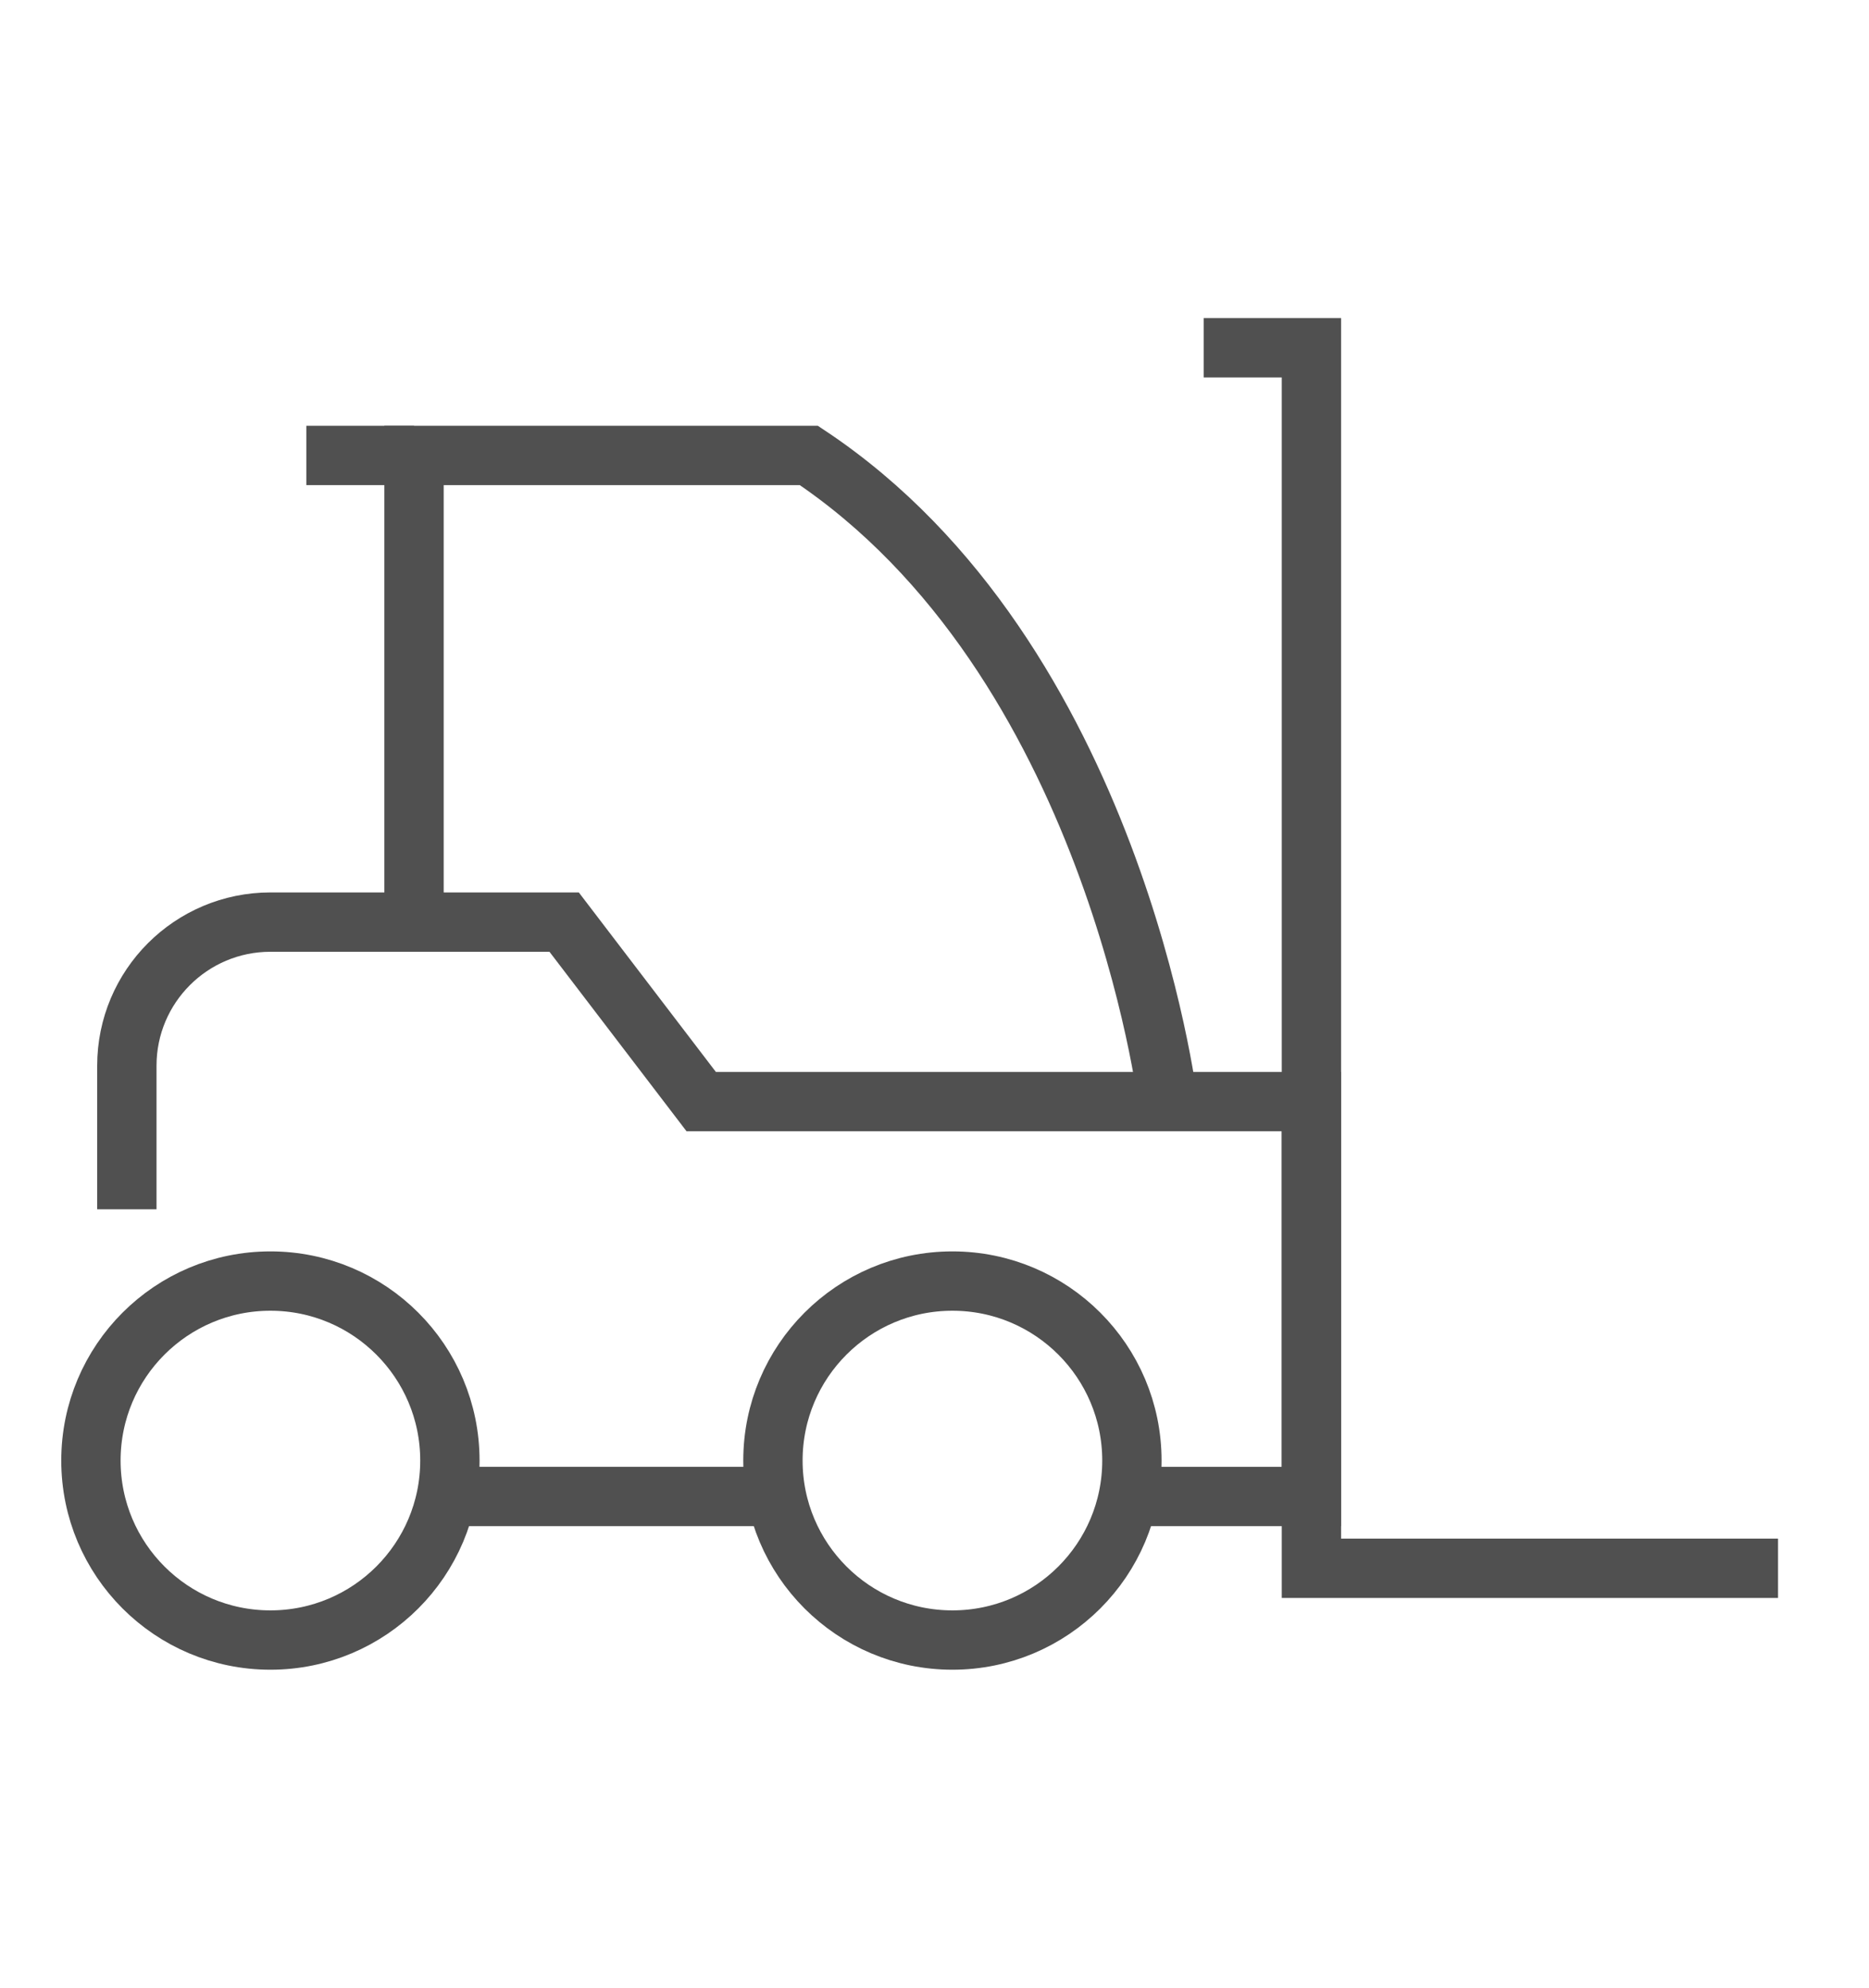 <?xml version="1.0" encoding="utf-8"?>
<!-- Generator: Adobe Illustrator 17.0.0, SVG Export Plug-In . SVG Version: 6.00 Build 0)  -->
<!DOCTYPE svg PUBLIC "-//W3C//DTD SVG 1.1//EN" "http://www.w3.org/Graphics/SVG/1.1/DTD/svg11.dtd">
<svg version="1.1" id="Layer_1" xmlns="http://www.w3.org/2000/svg" xmlns:xlink="http://www.w3.org/1999/xlink" x="0px" y="0px"
	 width="63px" height="67px" viewBox="0 0 63 67" enable-background="new 0 0 63 67" xml:space="preserve">
<g>
	<polyline fill="none" stroke="#505050" stroke-width="2" stroke-miterlimit="10" points="59.934,52.86 44.205,52.86 44.205,11.721 
		40.575,11.721 	"/>
	<path fill="none" stroke="#505050" stroke-width="2" stroke-miterlimit="10" d="M4.276,40.76v-4.84c0-2.673,2.167-4.84,4.84-4.84
		h9.9l4.62,6.05h20.57v13.31h-6.05"/>
	<circle fill="none" stroke="#505050" stroke-width="2" stroke-miterlimit="10" cx="9.115" cy="49.229" r="6.05"/>
	<circle fill="none" stroke="#505050" stroke-width="2" stroke-miterlimit="10" cx="32.104" cy="49.229" r="6.05"/>
	<path fill="none" stroke="#505050" stroke-width="2" stroke-miterlimit="10" d="M39.365,37.13c0,0-1.817-14.935-12.1-21.779
		c-3.619,0-13.309,0-13.309,0v15.729"/>
	<line fill="none" stroke="#505050" stroke-width="2" stroke-miterlimit="10" x1="26.055" y1="50.44" x2="15.166" y2="50.44"/>
	<line fill="none" stroke="#505050" stroke-width="2" stroke-miterlimit="10" x1="13.956" y1="15.351" x2="10.326" y2="15.351"/>
</g>
</svg>
